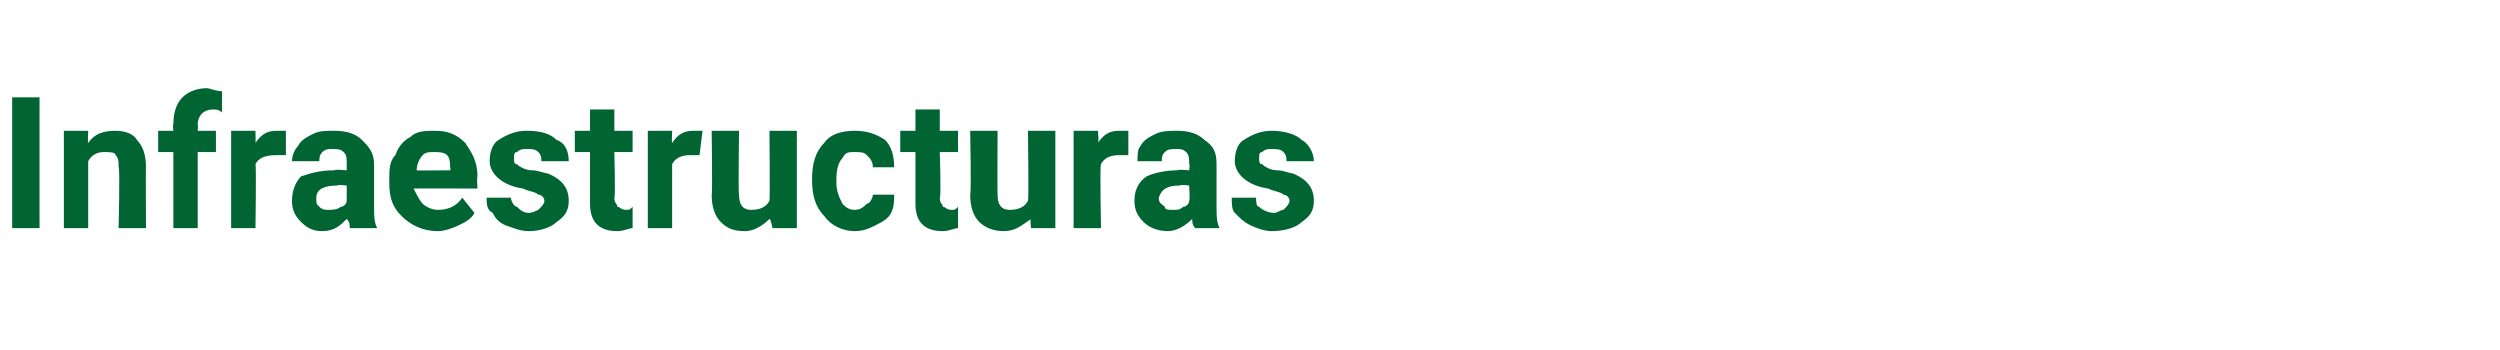 <?xml version="1.0" standalone="no"?><!DOCTYPE svg PUBLIC "-//W3C//DTD SVG 1.1//EN" "http://www.w3.org/Graphics/SVG/1.1/DTD/svg11.dtd"><svg xmlns="http://www.w3.org/2000/svg" version="1.1" width="82.2px" height="11.5px" viewBox="0 -3 82.2 11.5" style="top:-3px">  <desc>Infraestructuras</desc>  <defs/>  <g id="Polygon47544">    <path d="M 1.3 4.5 L 0.4 4.5 L 0.4 0.2 L 1.3 0.2 L 1.3 4.5 Z M 2.9 1.3 C 2.9 1.3 2.88 1.7 2.9 1.7 C 3.1 1.4 3.4 1.3 3.8 1.3 C 4.1 1.3 4.4 1.4 4.5 1.6 C 4.7 1.8 4.8 2.1 4.8 2.5 C 4.79 2.45 4.8 4.5 4.8 4.5 L 3.9 4.5 C 3.9 4.5 3.95 2.47 3.9 2.5 C 3.9 2.3 3.9 2.2 3.8 2.1 C 3.8 2 3.6 2 3.4 2 C 3.2 2 3 2.1 2.9 2.3 C 2.9 2.26 2.9 4.5 2.9 4.5 L 2.1 4.5 L 2.1 1.3 L 2.9 1.3 Z M 5.7 4.5 L 5.7 2 L 5.2 2 L 5.2 1.3 L 5.7 1.3 C 5.7 1.3 5.67 1.06 5.7 1.1 C 5.7 0.7 5.8 0.4 6 0.2 C 6.2 0 6.5 -0.1 6.8 -0.1 C 6.9 -0.1 7.1 0 7.3 0 C 7.3 0 7.3 0.7 7.3 0.7 C 7.2 0.6 7.1 0.6 7 0.6 C 6.7 0.6 6.5 0.8 6.5 1.1 C 6.52 1.08 6.5 1.3 6.5 1.3 L 7.1 1.3 L 7.1 2 L 6.5 2 L 6.5 4.5 L 5.7 4.5 Z M 9.4 2.1 C 9.3 2.1 9.1 2.1 9.1 2.1 C 8.7 2.1 8.5 2.2 8.4 2.4 C 8.43 2.43 8.4 4.5 8.4 4.5 L 7.6 4.5 L 7.6 1.3 L 8.4 1.3 C 8.4 1.3 8.41 1.71 8.4 1.7 C 8.6 1.4 8.8 1.3 9.1 1.3 C 9.2 1.3 9.3 1.3 9.4 1.3 C 9.4 1.3 9.4 2.1 9.4 2.1 Z M 11.5 4.5 C 11.5 4.4 11.5 4.3 11.4 4.2 C 11.2 4.4 11 4.6 10.6 4.6 C 10.3 4.6 10.1 4.5 9.9 4.3 C 9.7 4.1 9.6 3.9 9.6 3.6 C 9.6 3.3 9.7 3 9.9 2.8 C 10.2 2.7 10.5 2.6 11 2.6 C 11.01 2.56 11.4 2.6 11.4 2.6 C 11.4 2.6 11.4 2.38 11.4 2.4 C 11.4 2.2 11.4 2.1 11.3 2 C 11.2 1.9 11.1 1.9 10.9 1.9 C 10.8 1.9 10.7 1.9 10.6 2 C 10.5 2.1 10.5 2.2 10.5 2.3 C 10.5 2.3 9.6 2.3 9.6 2.3 C 9.6 2.1 9.7 1.9 9.8 1.8 C 9.9 1.6 10.1 1.5 10.3 1.4 C 10.5 1.3 10.7 1.3 11 1.3 C 11.4 1.3 11.7 1.4 11.9 1.6 C 12.1 1.8 12.3 2 12.3 2.4 C 12.3 2.4 12.3 3.8 12.3 3.8 C 12.3 4.1 12.3 4.3 12.4 4.5 C 12.38 4.45 12.4 4.5 12.4 4.5 C 12.4 4.5 11.52 4.5 11.5 4.5 Z M 10.8 3.9 C 10.9 3.9 11.1 3.9 11.2 3.8 C 11.3 3.8 11.4 3.7 11.4 3.6 C 11.4 3.6 11.4 3.1 11.4 3.1 C 11.4 3.1 11.09 3.06 11.1 3.1 C 10.7 3.1 10.4 3.2 10.4 3.5 C 10.4 3.5 10.4 3.5 10.4 3.5 C 10.4 3.7 10.4 3.7 10.5 3.8 C 10.6 3.9 10.7 3.9 10.8 3.9 Z M 14.4 4.6 C 13.9 4.6 13.5 4.4 13.2 4.1 C 12.9 3.8 12.8 3.5 12.8 3 C 12.8 3 12.8 2.9 12.8 2.9 C 12.8 2.6 12.8 2.3 13 2.1 C 13.1 1.8 13.3 1.6 13.5 1.5 C 13.7 1.3 14 1.3 14.3 1.3 C 14.7 1.3 15 1.4 15.3 1.7 C 15.5 2 15.7 2.3 15.7 2.8 C 15.67 2.84 15.7 3.2 15.7 3.2 C 15.7 3.2 13.65 3.19 13.6 3.2 C 13.7 3.4 13.8 3.6 13.9 3.7 C 14 3.8 14.2 3.9 14.4 3.9 C 14.7 3.9 15 3.8 15.2 3.5 C 15.2 3.5 15.6 4 15.6 4 C 15.5 4.2 15.3 4.3 15.1 4.4 C 14.9 4.5 14.6 4.6 14.4 4.6 Z M 14.3 2 C 14.1 2 14 2 13.9 2.1 C 13.8 2.2 13.7 2.4 13.7 2.6 C 13.66 2.61 14.8 2.6 14.8 2.6 C 14.8 2.6 14.83 2.55 14.8 2.5 C 14.8 2.4 14.8 2.2 14.7 2.1 C 14.6 2 14.4 2 14.3 2 Z M 17.9 3.6 C 17.9 3.5 17.8 3.4 17.7 3.4 C 17.6 3.3 17.4 3.3 17.2 3.2 C 16.5 3.1 16.1 2.7 16.1 2.3 C 16.1 2 16.2 1.7 16.4 1.6 C 16.7 1.4 17 1.3 17.3 1.3 C 17.8 1.3 18.1 1.4 18.3 1.6 C 18.6 1.7 18.7 2 18.7 2.3 C 18.7 2.3 17.8 2.3 17.8 2.3 C 17.8 2.2 17.8 2.1 17.7 2 C 17.6 1.9 17.5 1.9 17.3 1.9 C 17.2 1.9 17.1 1.9 17 2 C 16.9 2 16.9 2.1 16.9 2.2 C 16.9 2.3 16.9 2.4 17 2.4 C 17.1 2.5 17.3 2.6 17.5 2.6 C 17.7 2.6 17.9 2.7 18 2.7 C 18.5 2.9 18.7 3.2 18.7 3.6 C 18.7 3.9 18.6 4.1 18.3 4.3 C 18.1 4.5 17.7 4.6 17.4 4.6 C 17.1 4.6 16.9 4.5 16.6 4.4 C 16.4 4.3 16.3 4.2 16.2 4 C 16 3.9 16 3.7 16 3.5 C 16 3.5 16.8 3.5 16.8 3.5 C 16.8 3.6 16.9 3.8 17 3.8 C 17.1 3.9 17.2 4 17.4 4 C 17.5 4 17.7 3.9 17.7 3.9 C 17.8 3.8 17.9 3.7 17.9 3.6 Z M 20.2 0.6 L 20.2 1.3 L 20.8 1.3 L 20.8 2 L 20.2 2 C 20.2 2 20.24 3.53 20.2 3.5 C 20.2 3.7 20.3 3.7 20.3 3.8 C 20.4 3.8 20.4 3.9 20.6 3.9 C 20.7 3.9 20.7 3.9 20.8 3.8 C 20.8 3.8 20.8 4.5 20.8 4.5 C 20.7 4.5 20.5 4.6 20.3 4.6 C 19.7 4.6 19.4 4.3 19.4 3.7 C 19.4 3.66 19.4 2 19.4 2 L 18.9 2 L 18.9 1.3 L 19.4 1.3 L 19.4 0.6 L 20.2 0.6 Z M 23 2.1 C 22.9 2.1 22.8 2.1 22.7 2.1 C 22.4 2.1 22.2 2.2 22.1 2.4 C 22.1 2.43 22.1 4.5 22.1 4.5 L 21.3 4.5 L 21.3 1.3 L 22.1 1.3 C 22.1 1.3 22.08 1.71 22.1 1.7 C 22.3 1.4 22.5 1.3 22.8 1.3 C 22.9 1.3 23 1.3 23.1 1.3 C 23.1 1.3 23 2.1 23 2.1 Z M 25.3 4.2 C 25.1 4.4 24.8 4.6 24.5 4.6 C 24.1 4.6 23.9 4.5 23.7 4.3 C 23.5 4.1 23.4 3.8 23.4 3.4 C 23.43 3.41 23.4 1.3 23.4 1.3 L 24.3 1.3 C 24.3 1.3 24.27 3.38 24.3 3.4 C 24.3 3.7 24.4 3.9 24.7 3.9 C 25 3.9 25.2 3.8 25.3 3.6 C 25.32 3.58 25.3 1.3 25.3 1.3 L 26.2 1.3 L 26.2 4.5 L 25.4 4.5 C 25.4 4.5 25.34 4.18 25.3 4.2 Z M 28.1 3.9 C 28.3 3.9 28.4 3.8 28.5 3.7 C 28.6 3.7 28.7 3.5 28.7 3.4 C 28.7 3.4 29.4 3.4 29.4 3.4 C 29.4 3.6 29.4 3.8 29.3 4 C 29.2 4.2 29 4.3 28.8 4.4 C 28.6 4.5 28.4 4.6 28.1 4.6 C 27.7 4.6 27.3 4.4 27.1 4.1 C 26.8 3.8 26.7 3.4 26.7 2.9 C 26.7 2.9 26.7 2.9 26.7 2.9 C 26.7 2.4 26.8 2 27.1 1.7 C 27.3 1.4 27.7 1.3 28.1 1.3 C 28.5 1.3 28.8 1.4 29.1 1.6 C 29.3 1.8 29.4 2.1 29.4 2.5 C 29.4 2.5 28.7 2.5 28.7 2.5 C 28.7 2.3 28.6 2.2 28.5 2.1 C 28.4 2 28.3 2 28.1 2 C 27.9 2 27.8 2 27.7 2.2 C 27.6 2.3 27.5 2.5 27.5 2.9 C 27.5 2.9 27.5 3 27.5 3 C 27.5 3.3 27.6 3.5 27.7 3.7 C 27.8 3.8 27.9 3.9 28.1 3.9 Z M 30.9 0.6 L 30.9 1.3 L 31.5 1.3 L 31.5 2 L 30.9 2 C 30.9 2 30.95 3.53 30.9 3.5 C 30.9 3.7 31 3.7 31 3.8 C 31.1 3.8 31.1 3.9 31.3 3.9 C 31.4 3.9 31.4 3.9 31.5 3.8 C 31.5 3.8 31.5 4.5 31.5 4.5 C 31.4 4.5 31.2 4.6 31 4.6 C 30.4 4.6 30.1 4.3 30.1 3.7 C 30.1 3.66 30.1 2 30.1 2 L 29.6 2 L 29.6 1.3 L 30.1 1.3 L 30.1 0.6 L 30.9 0.6 Z M 33.9 4.2 C 33.6 4.4 33.4 4.6 33 4.6 C 32.7 4.6 32.4 4.5 32.2 4.3 C 32 4.1 31.9 3.8 31.9 3.4 C 31.94 3.41 31.9 1.3 31.9 1.3 L 32.8 1.3 C 32.8 1.3 32.79 3.38 32.8 3.4 C 32.8 3.7 32.9 3.9 33.2 3.9 C 33.5 3.9 33.7 3.8 33.8 3.6 C 33.83 3.58 33.8 1.3 33.8 1.3 L 34.7 1.3 L 34.7 4.5 L 33.9 4.5 C 33.9 4.5 33.86 4.18 33.9 4.2 Z M 37.1 2.1 C 37 2.1 36.9 2.1 36.8 2.1 C 36.5 2.1 36.3 2.2 36.2 2.4 C 36.16 2.43 36.2 4.5 36.2 4.5 L 35.3 4.5 L 35.3 1.3 L 36.1 1.3 C 36.1 1.3 36.14 1.71 36.1 1.7 C 36.3 1.4 36.5 1.3 36.8 1.3 C 36.9 1.3 37 1.3 37.1 1.3 C 37.1 1.3 37.1 2.1 37.1 2.1 Z M 39.3 4.5 C 39.2 4.4 39.2 4.3 39.2 4.2 C 39 4.4 38.7 4.6 38.4 4.6 C 38.1 4.6 37.8 4.5 37.6 4.3 C 37.4 4.1 37.3 3.9 37.3 3.6 C 37.3 3.3 37.4 3 37.7 2.8 C 37.9 2.7 38.3 2.6 38.7 2.6 C 38.75 2.56 39.1 2.6 39.1 2.6 C 39.1 2.6 39.13 2.38 39.1 2.4 C 39.1 2.2 39.1 2.1 39 2 C 38.9 1.9 38.8 1.9 38.7 1.9 C 38.5 1.9 38.4 1.9 38.3 2 C 38.2 2.1 38.2 2.2 38.2 2.3 C 38.2 2.3 37.4 2.3 37.4 2.3 C 37.4 2.1 37.4 1.9 37.5 1.8 C 37.6 1.6 37.8 1.5 38 1.4 C 38.2 1.3 38.5 1.3 38.7 1.3 C 39.1 1.3 39.4 1.4 39.6 1.6 C 39.9 1.8 40 2 40 2.4 C 40 2.4 40 3.8 40 3.8 C 40 4.1 40 4.3 40.1 4.5 C 40.11 4.45 40.1 4.5 40.1 4.5 C 40.1 4.5 39.25 4.5 39.3 4.5 Z M 38.6 3.9 C 38.7 3.9 38.8 3.9 38.9 3.8 C 39 3.8 39.1 3.7 39.1 3.6 C 39.13 3.6 39.1 3.1 39.1 3.1 C 39.1 3.1 38.82 3.06 38.8 3.1 C 38.4 3.1 38.2 3.2 38.1 3.5 C 38.1 3.5 38.1 3.5 38.1 3.5 C 38.1 3.7 38.2 3.7 38.3 3.8 C 38.3 3.9 38.4 3.9 38.6 3.9 Z M 42.4 3.6 C 42.4 3.5 42.3 3.4 42.2 3.4 C 42.1 3.3 41.9 3.3 41.7 3.2 C 41 3.1 40.6 2.7 40.6 2.3 C 40.6 2 40.7 1.7 40.9 1.6 C 41.2 1.4 41.5 1.3 41.8 1.3 C 42.2 1.3 42.6 1.4 42.8 1.6 C 43 1.7 43.2 2 43.2 2.3 C 43.2 2.3 42.3 2.3 42.3 2.3 C 42.3 2.2 42.3 2.1 42.2 2 C 42.1 1.9 42 1.9 41.8 1.9 C 41.7 1.9 41.6 1.9 41.5 2 C 41.4 2 41.4 2.1 41.4 2.2 C 41.4 2.3 41.4 2.4 41.5 2.4 C 41.6 2.5 41.8 2.6 42 2.6 C 42.2 2.6 42.4 2.7 42.5 2.7 C 43 2.9 43.2 3.2 43.2 3.6 C 43.2 3.9 43.1 4.1 42.8 4.3 C 42.6 4.5 42.2 4.6 41.8 4.6 C 41.6 4.6 41.3 4.5 41.1 4.4 C 40.9 4.3 40.8 4.2 40.6 4 C 40.5 3.9 40.5 3.7 40.5 3.5 C 40.5 3.5 41.3 3.5 41.3 3.5 C 41.3 3.6 41.3 3.8 41.4 3.8 C 41.5 3.9 41.7 4 41.9 4 C 42 4 42.1 3.9 42.2 3.9 C 42.3 3.8 42.4 3.7 42.4 3.6 Z " stroke="none" fill="#006532"/>  </g></svg>